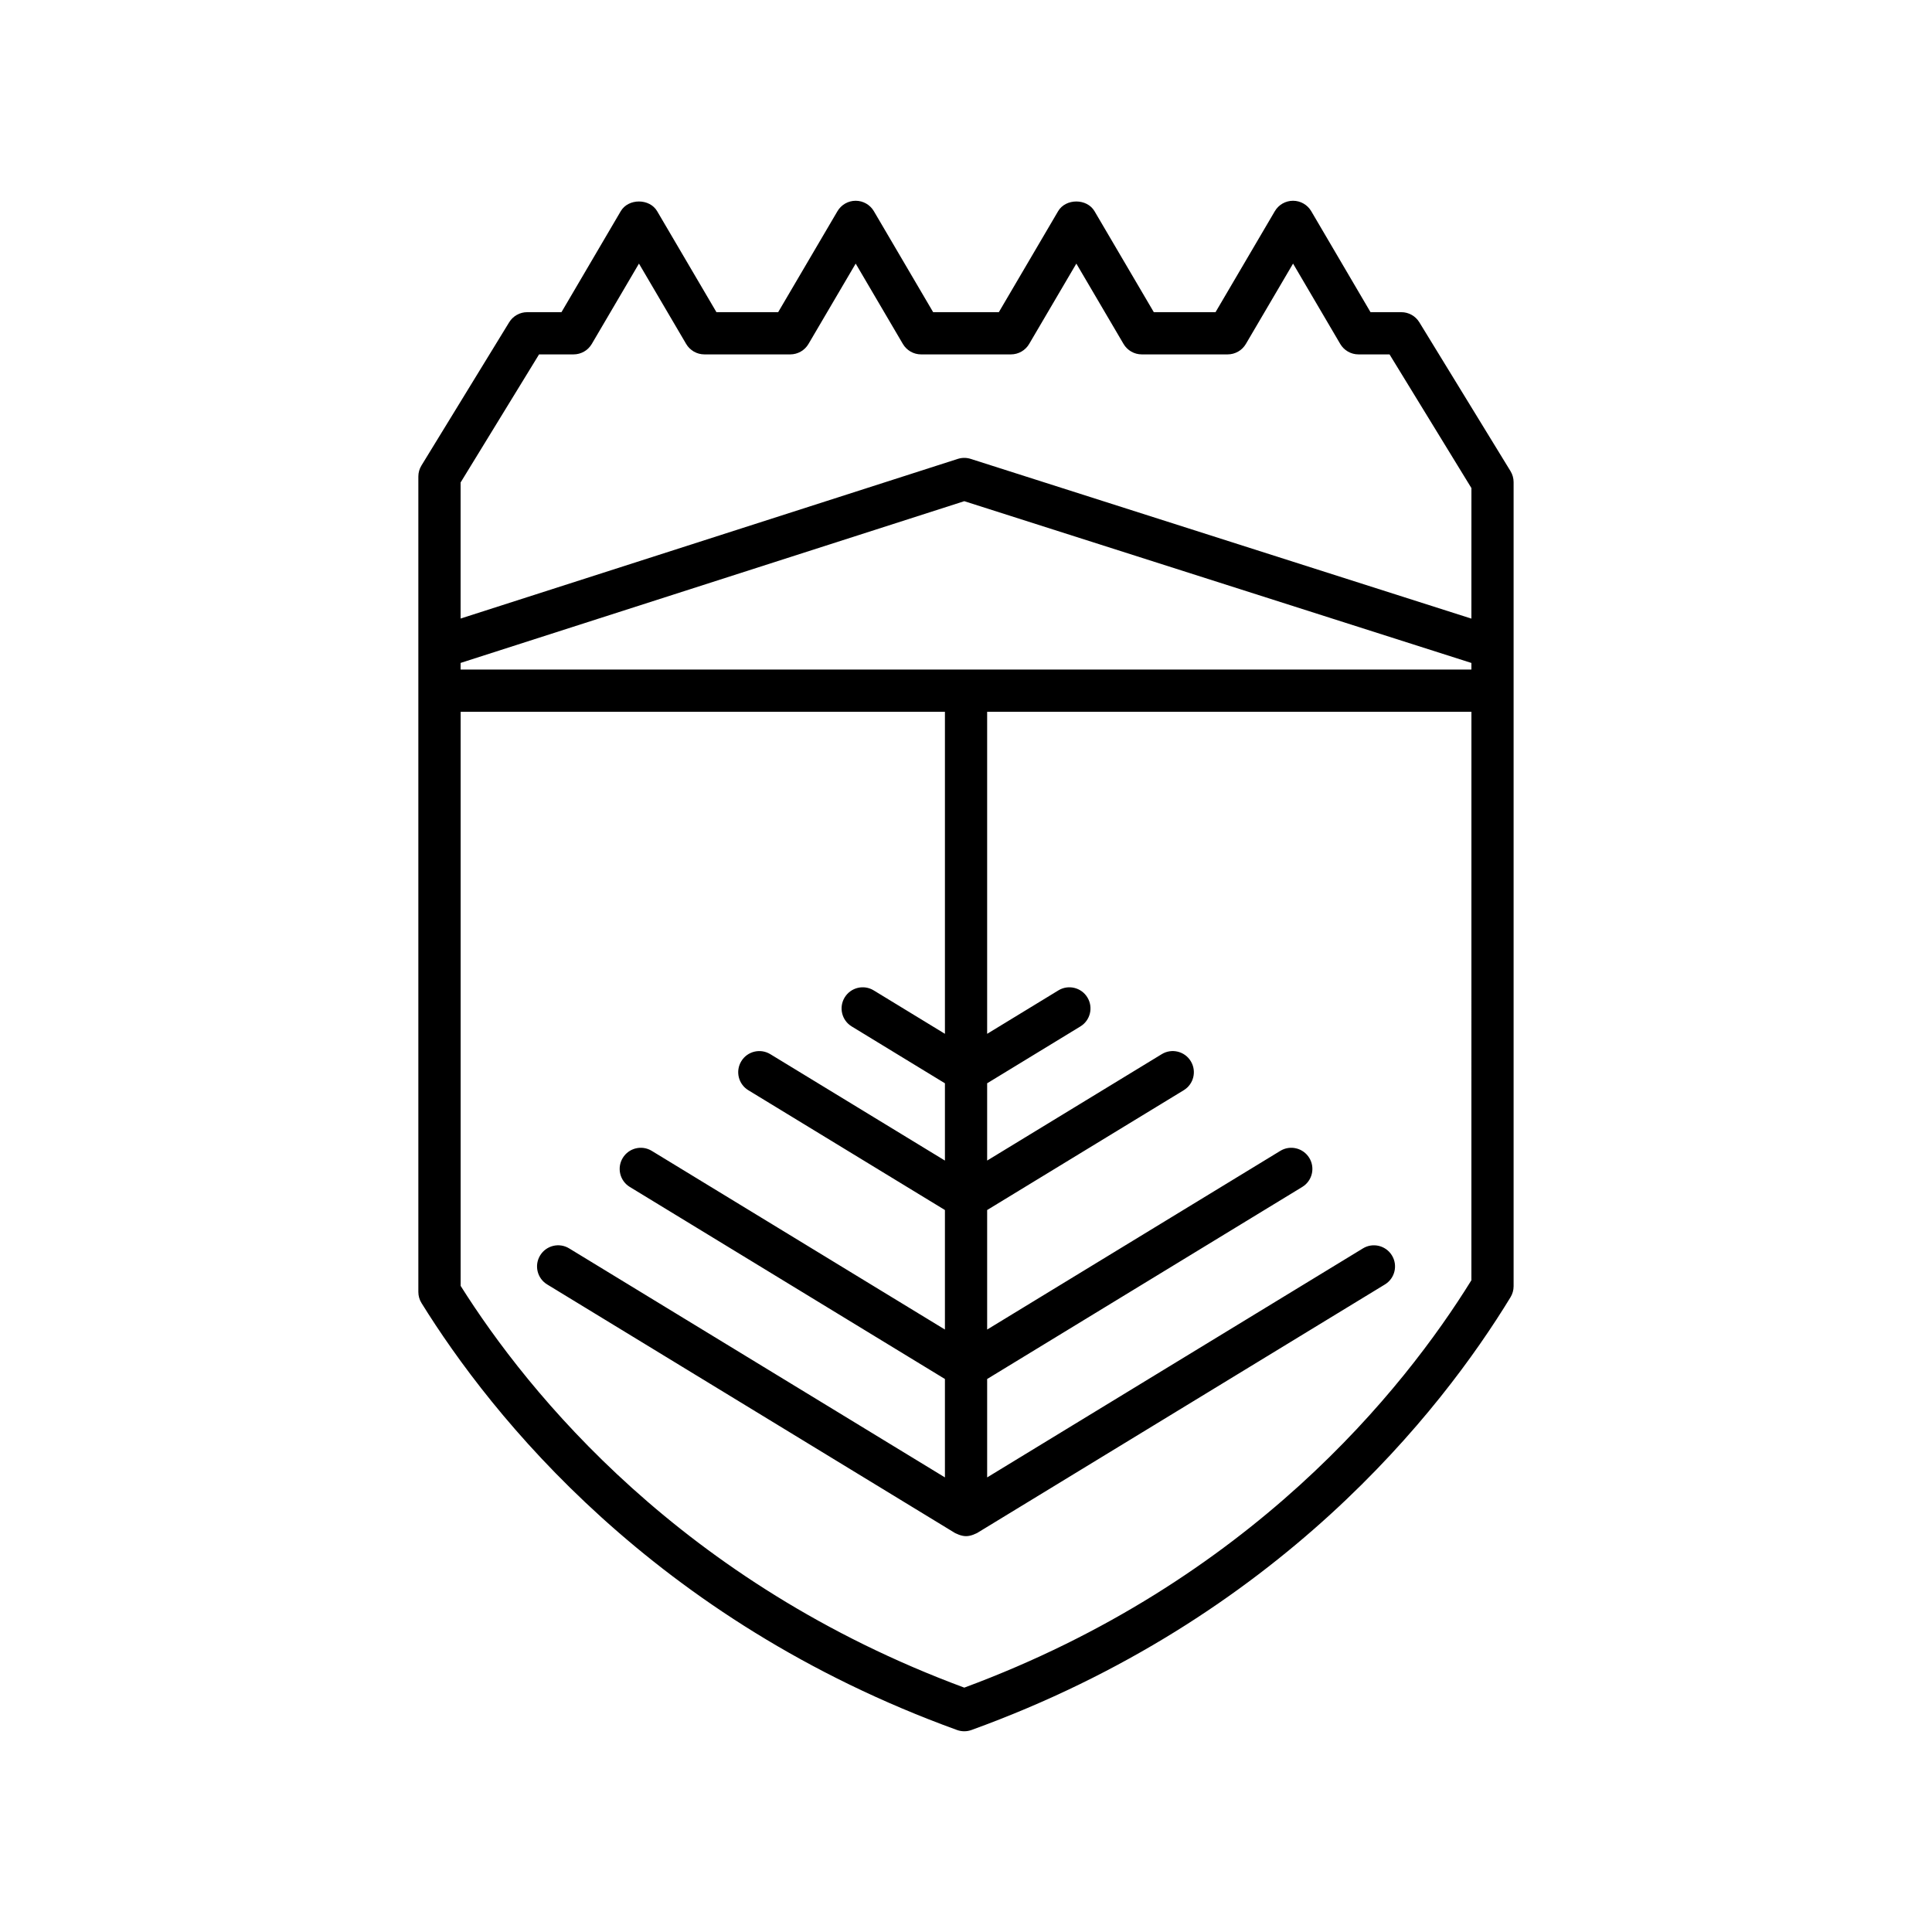 <?xml version="1.0" encoding="UTF-8"?>
<!-- Uploaded to: ICON Repo, www.svgrepo.com, Generator: ICON Repo Mixer Tools -->
<svg fill="#000000" width="800px" height="800px" version="1.1" viewBox="144 144 512 512" xmlns="http://www.w3.org/2000/svg">
 <path d="m515.37 226.73h-8.168l-15.707-26.758c-1.008-1.715-2.844-2.766-4.828-2.766-1.984 0-3.82 1.051-4.828 2.766l-15.711 26.758h-16.355l-15.711-26.758c-2.012-3.434-7.641-3.434-9.652 0l-15.707 26.758h-17.406l-15.707-26.758c-1.008-1.715-2.844-2.766-4.828-2.766-1.984 0-3.82 1.051-4.828 2.766l-15.711 26.758h-16.355l-15.711-26.758c-2.012-3.434-7.641-3.434-9.652 0l-15.707 26.758h-9.082c-1.945 0-3.754 1.012-4.773 2.672l-23.25 37.961c-0.543 0.879-0.824 1.891-0.824 2.926v216.09c0 1.043 0.289 2.066 0.844 2.953 18.449 29.738 61.418 83.98 141.92 113.14 0.617 0.223 1.262 0.332 1.906 0.332 0.645 0 1.289-0.109 1.906-0.332 81.426-29.5 124.46-84.516 142.86-114.69 0.535-0.875 0.82-1.887 0.82-2.914v-213.09c0-1.031-0.285-2.043-0.824-2.926l-24.164-39.453c-1.012-1.656-2.82-2.668-4.766-2.668zm18.566 256.55c-17.93 28.941-58.602 79.902-134.39 107.96-74.91-27.734-115.5-77.945-133.47-106.47v-152.13h128.34v85.332l-18.875-11.508c-2.629-1.613-6.078-0.777-7.691 1.863-1.613 2.641-0.777 6.086 1.863 7.691l24.703 15.066v20.48l-46.27-28.195c-2.644-1.613-6.09-0.777-7.691 1.863-1.613 2.641-0.777 6.086 1.863 7.691l52.098 31.746v31.676l-77.684-47.348c-2.644-1.617-6.078-0.777-7.691 1.863-1.613 2.641-0.777 6.086 1.863 7.691l83.512 50.898v26.078l-99.582-60.691c-2.644-1.617-6.09-0.77-7.691 1.863-1.613 2.641-0.777 6.086 1.863 7.691l108.09 65.879c0.152 0.094 0.32 0.133 0.477 0.207 0.172 0.086 0.336 0.16 0.516 0.227 0.625 0.23 1.266 0.391 1.922 0.391s1.297-0.156 1.918-0.387c0.18-0.066 0.348-0.141 0.52-0.227 0.156-0.078 0.324-0.117 0.477-0.207l108.09-65.879c2.641-1.605 3.477-5.051 1.863-7.691-1.605-2.637-5.066-3.481-7.691-1.863l-99.582 60.688v-26.078l83.508-50.898c2.641-1.605 3.477-5.051 1.863-7.691s-5.062-3.481-7.691-1.863l-77.68 47.348v-31.676l52.098-31.75c2.641-1.605 3.477-5.051 1.863-7.691-1.605-2.641-5.062-3.477-7.691-1.863l-46.27 28.195v-20.48l24.703-15.059c2.641-1.605 3.477-5.051 1.863-7.691-1.605-2.641-5.062-3.477-7.691-1.863l-18.875 11.508v-85.336h128.34zm0-161.84h-267.87v-1.758l133.48-42.863 134.39 42.871zm0-13.5-132.7-42.332c-1.105-0.352-2.297-0.352-3.41 0.004l-131.76 42.309v-36.062l20.789-33.941h9.145c1.984 0 3.82-1.051 4.828-2.766l12.504-21.297 12.508 21.297c1.008 1.715 2.844 2.766 4.828 2.766h22.762c1.984 0 3.82-1.051 4.828-2.766l12.508-21.297 12.504 21.297c1.008 1.715 2.844 2.766 4.828 2.766h23.812c1.984 0 3.82-1.051 4.828-2.766l12.504-21.297 12.508 21.297c1.008 1.715 2.844 2.766 4.828 2.766h22.762c1.984 0 3.82-1.051 4.828-2.766l12.508-21.297 12.504 21.297c1.008 1.715 2.844 2.766 4.828 2.766h8.234l21.703 35.434z"/>
</svg>